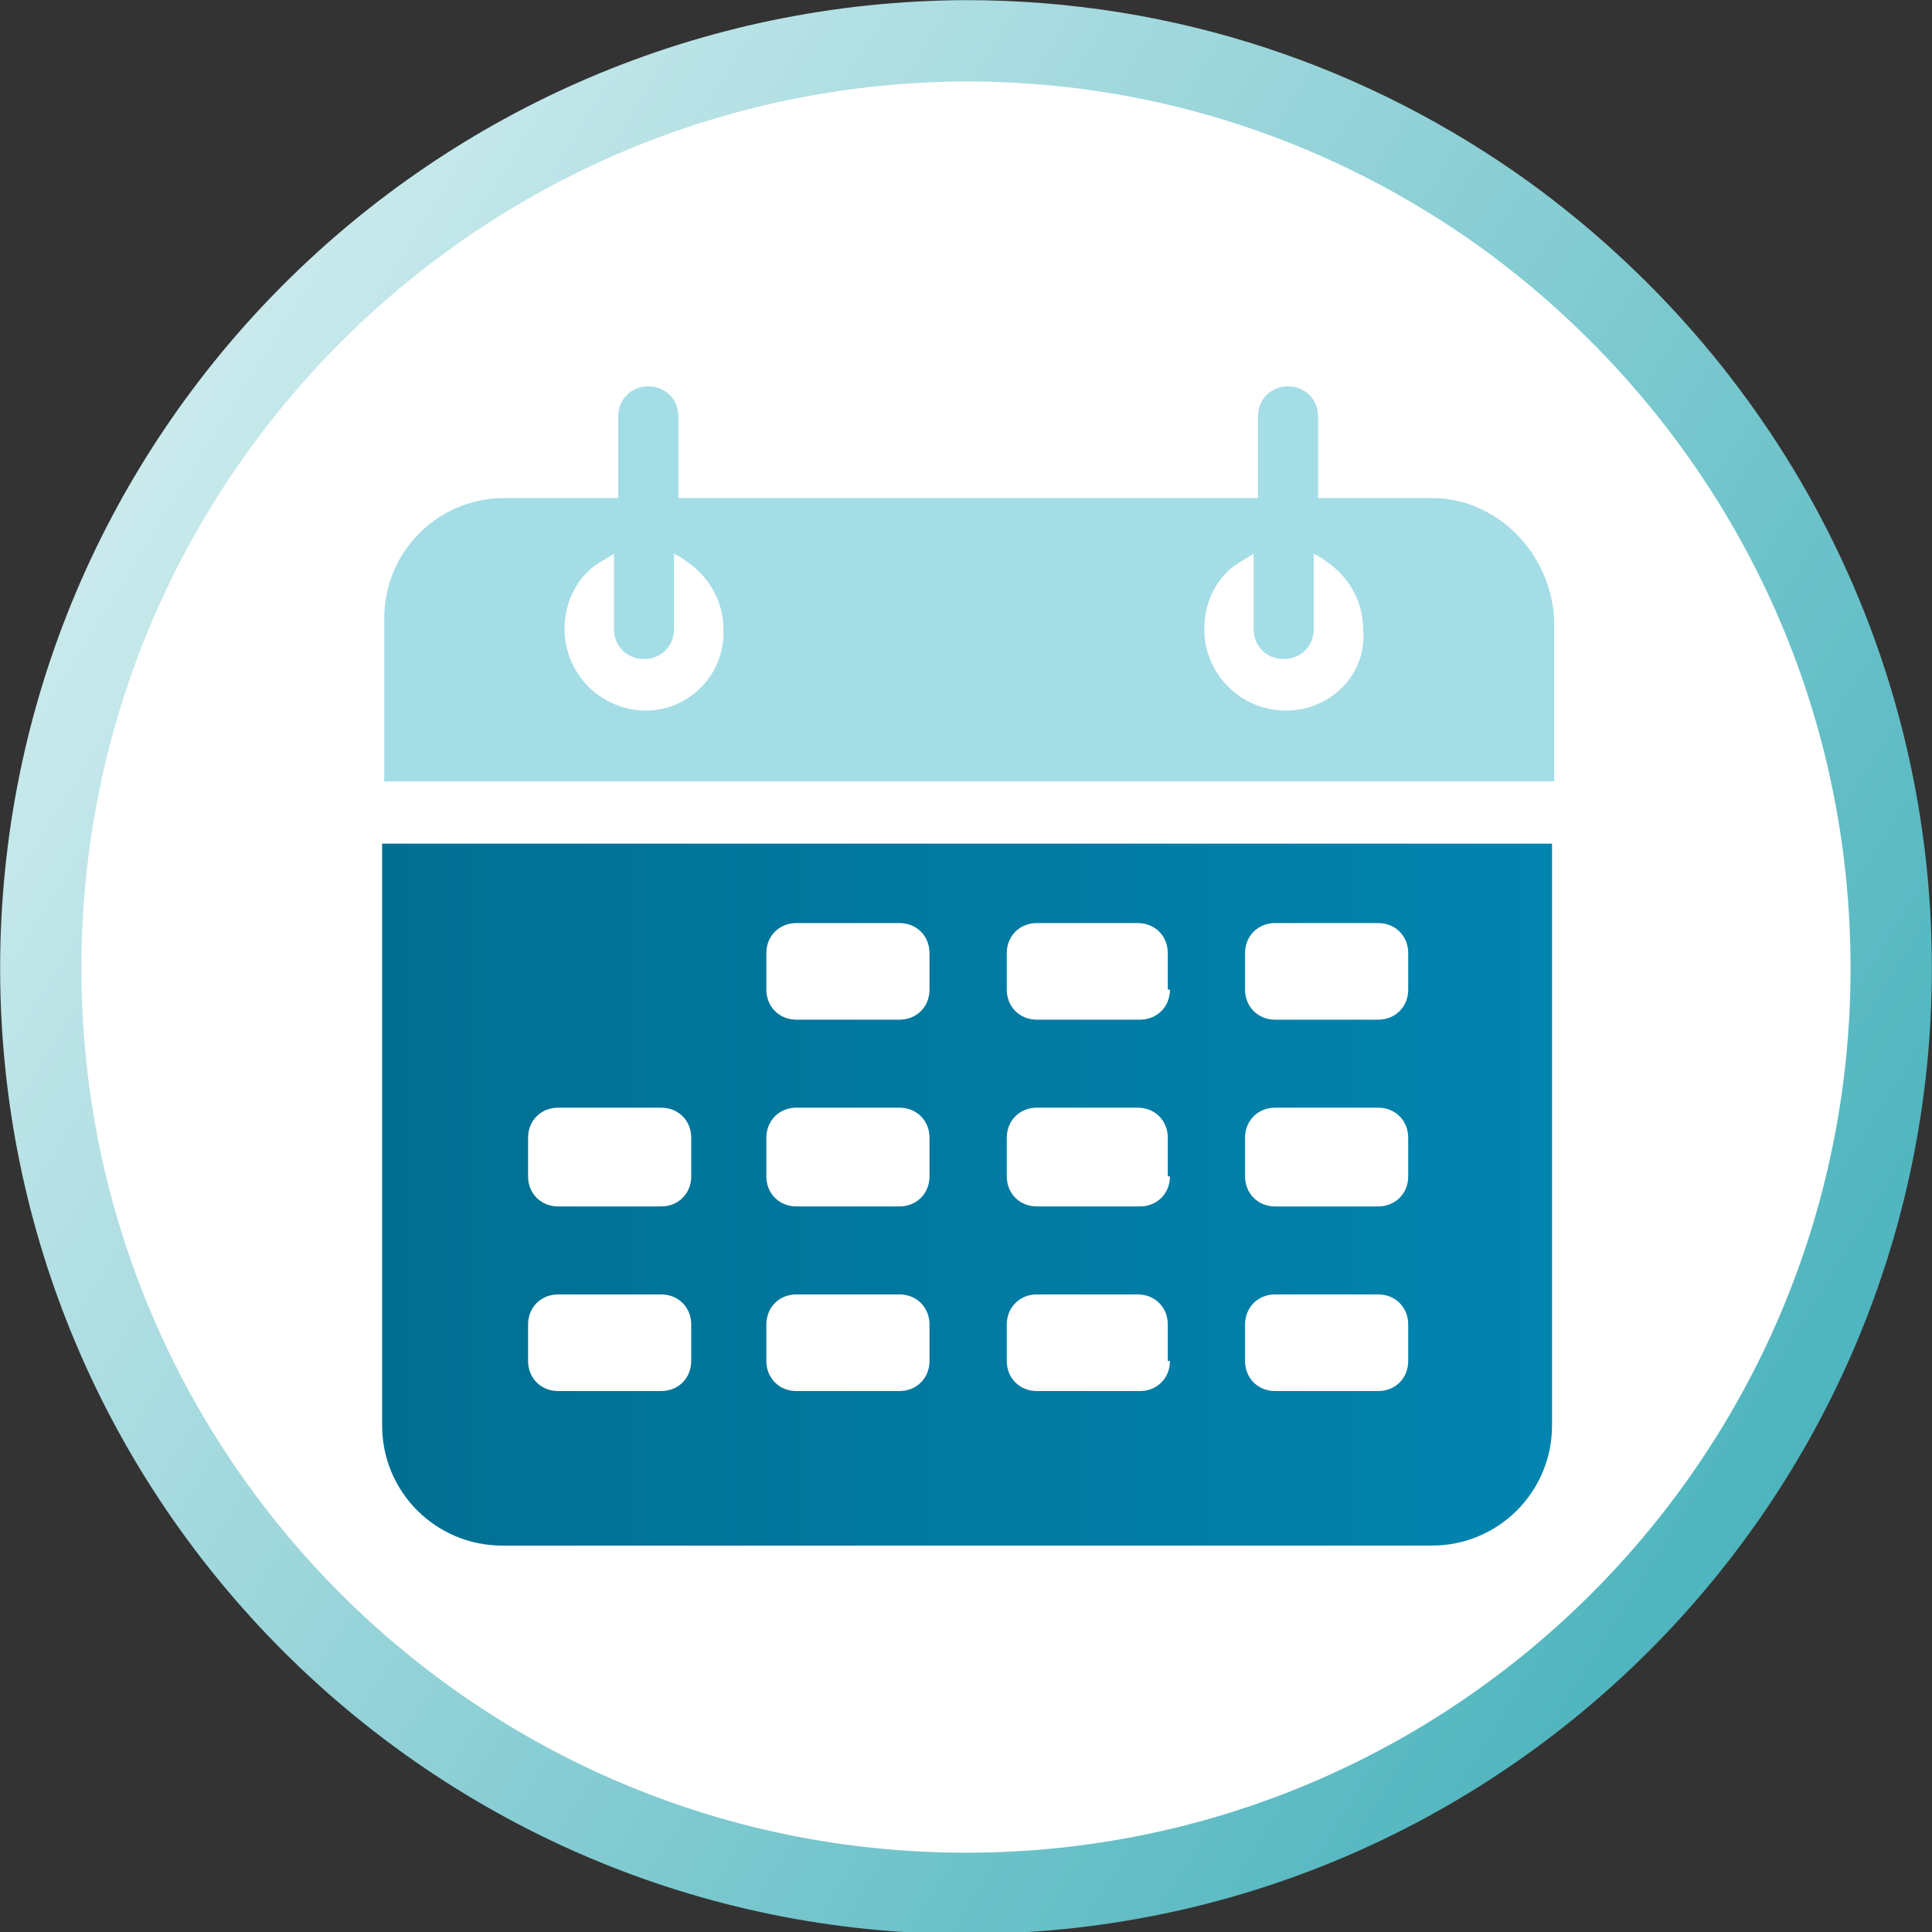 <?xml version="1.0" encoding="utf-8"?>
<!-- Generator: Adobe Illustrator 27.7.0, SVG Export Plug-In . SVG Version: 6.00 Build 0)  -->
<svg version="1.1" id="Layer_1" xmlns="http://www.w3.org/2000/svg" xmlns:xlink="http://www.w3.org/1999/xlink" x="0px" y="0px"
	 viewBox="0 0 90 90" style="enable-background:new 0 0 90 90;" xml:space="preserve">
<rect x="0" y="0" width="90" height="90" fill="#333333" stroke="none"/>
<style type="text/css">
	.st0{fill:#FFFFFF;stroke:url(#Oval_00000113339459238216637990000010729831591316182411_);stroke-width:3.787;}
	.st1{fill:url(#SVGID_1_);}
	.st2{fill:#A4DDE6;}
</style>
<g id="CRC-Visual-Designs-5.22.23">
	<g id="_x30_.2_x5F_CRC_x5F_HP_x5F__x28_D_x29_" transform="translate(-611.2, -841.2)">
		<g id="Group-5-Copy" transform="translate(477, 797)">
			<g id="Group-4" transform="translate(25, 46)">
				<g id="BRAFT-icons-CRC-about-BRAF-cetuximab" transform="translate(111, 0)">
					
						<linearGradient id="Oval_00000013157561194616402120000016231429257515584671_" gradientUnits="userSpaceOnUse" x1="-2142.432" y1="422.622" x2="-2140.74" y2="421.57" gradientTransform="matrix(82 0 0 -82 175652.984 34655)">
						<stop  offset="0" style="stop-color:#FBFFFF"/>
						<stop  offset="1" style="stop-color:#1C9FAB"/>
					</linearGradient>
					
						<path id="Oval" style="fill:#FFFFFF;stroke:url(#Oval_00000013157561194616402120000016231429257515584671_);stroke-width:3.787;" d="
						M43.2,86.4c23.8,0,43.1-19.3,43.1-43.1c0-14.5-7.1-27.2-18-35.1c-7.1-5.1-15.7-8.1-25.1-8.1C19.4,0.2,0.1,19.5,0.1,43.3
						S19.4,86.4,43.2,86.4z"/>
				</g>
			</g>
		</g>
	</g>
</g>
<g>
	<g>
		<linearGradient id="SVGID_1_" gradientUnits="userSpaceOnUse" x1="17.769" y1="55.667" x2="72.231" y2="55.667">
			<stop  offset="0" style="stop-color:#016F92"/>
			<stop  offset="1" style="stop-color:#0284AF"/>
		</linearGradient>
		<path class="st1" d="M69.3,39.3H20.7v0h-2.9v27.1c0,3.1,2.5,5.6,5.6,5.6h43.3c3.1,0,5.6-2.5,5.6-5.6V39.3L69.3,39.3L69.3,39.3z
			 M32.2,63.4c0,0.8-0.6,1.4-1.4,1.4H26c-0.8,0-1.4-0.6-1.4-1.4v-1.7c0-0.8,0.6-1.4,1.4-1.4h4.8c0.8,0,1.4,0.6,1.4,1.4V63.4z
			 M32.2,54.8c0,0.8-0.6,1.4-1.4,1.4H26c-0.8,0-1.4-0.6-1.4-1.4V53c0-0.8,0.6-1.4,1.4-1.4h4.8c0.8,0,1.4,0.6,1.4,1.4V54.8z
			 M43.3,63.4c0,0.8-0.6,1.4-1.4,1.4h-4.8c-0.8,0-1.4-0.6-1.4-1.4v-1.7c0-0.8,0.6-1.4,1.4-1.4h4.8c0.8,0,1.4,0.6,1.4,1.4V63.4z
			 M43.3,54.8c0,0.8-0.6,1.4-1.4,1.4h-4.8c-0.8,0-1.4-0.6-1.4-1.4V53c0-0.8,0.6-1.4,1.4-1.4h4.8c0.8,0,1.4,0.6,1.4,1.4V54.8z
			 M43.3,46.1c0,0.8-0.6,1.4-1.4,1.4h-4.8c-0.8,0-1.4-0.6-1.4-1.4v-1.7c0-0.8,0.6-1.4,1.4-1.4h4.8c0.8,0,1.4,0.6,1.4,1.4V46.1z
			 M54.5,63.4c0,0.8-0.6,1.4-1.4,1.4h-4.8c-0.8,0-1.4-0.6-1.4-1.4v-1.7c0-0.8,0.6-1.4,1.4-1.4H53c0.8,0,1.4,0.6,1.4,1.4V63.4z
			 M54.5,54.8c0,0.8-0.6,1.4-1.4,1.4h-4.8c-0.8,0-1.4-0.6-1.4-1.4V53c0-0.8,0.6-1.4,1.4-1.4H53c0.8,0,1.4,0.6,1.4,1.4V54.8z
			 M54.5,46.1c0,0.8-0.6,1.4-1.4,1.4h-4.8c-0.8,0-1.4-0.6-1.4-1.4v-1.7c0-0.8,0.6-1.4,1.4-1.4H53c0.8,0,1.4,0.6,1.4,1.4V46.1z
			 M65.6,63.4c0,0.8-0.6,1.4-1.4,1.4h-4.8c-0.8,0-1.4-0.6-1.4-1.4v-1.7c0-0.8,0.6-1.4,1.4-1.4h4.8c0.8,0,1.4,0.6,1.4,1.4V63.4z
			 M65.6,54.8c0,0.8-0.6,1.4-1.4,1.4h-4.8c-0.8,0-1.4-0.6-1.4-1.4V53c0-0.8,0.6-1.4,1.4-1.4h4.8c0.8,0,1.4,0.6,1.4,1.4V54.8z
			 M65.6,46.1c0,0.8-0.6,1.4-1.4,1.4h-4.8c-0.8,0-1.4-0.6-1.4-1.4v-1.7c0-0.8,0.6-1.4,1.4-1.4h4.8c0.8,0,1.4,0.6,1.4,1.4V46.1z"/>
		<path class="st2" d="M66.7,23.2h-5.3v-3.8c0-0.8-0.6-1.4-1.4-1.4c-0.8,0-1.4,0.6-1.4,1.4v3.8h-27v-3.8c0-0.8-0.6-1.4-1.4-1.4
			c-0.8,0-1.4,0.6-1.4,1.4v3.8h-5.3c-3.1,0-5.6,2.5-5.6,5.6v7.6h54.5v-7.6C72.2,25.7,69.7,23.2,66.7,23.2z M30.1,33.1
			c-2.1,0-3.8-1.7-3.8-3.8c0-1.4,0.7-2.6,1.8-3.2c0.2-0.1,0.3-0.2,0.5-0.3v0.3v3.2c0,0.8,0.6,1.4,1.4,1.4c0.8,0,1.4-0.6,1.4-1.4
			v-3.2v-0.3c0.2,0.1,0.4,0.2,0.5,0.3c1.1,0.7,1.8,1.9,1.8,3.2C33.8,31.4,32.1,33.1,30.1,33.1z M59.9,33.1c-2.1,0-3.8-1.7-3.8-3.8
			c0-1.4,0.7-2.6,1.8-3.2c0.2-0.1,0.3-0.2,0.5-0.3v0.3v3.2c0,0.8,0.6,1.4,1.4,1.4c0.8,0,1.4-0.6,1.4-1.4v-3.2v-0.3
			c0.2,0.1,0.4,0.2,0.5,0.3c1.1,0.7,1.8,1.9,1.8,3.2C63.7,31.4,62,33.1,59.9,33.1z"/>
	</g>
</g>
</svg>
